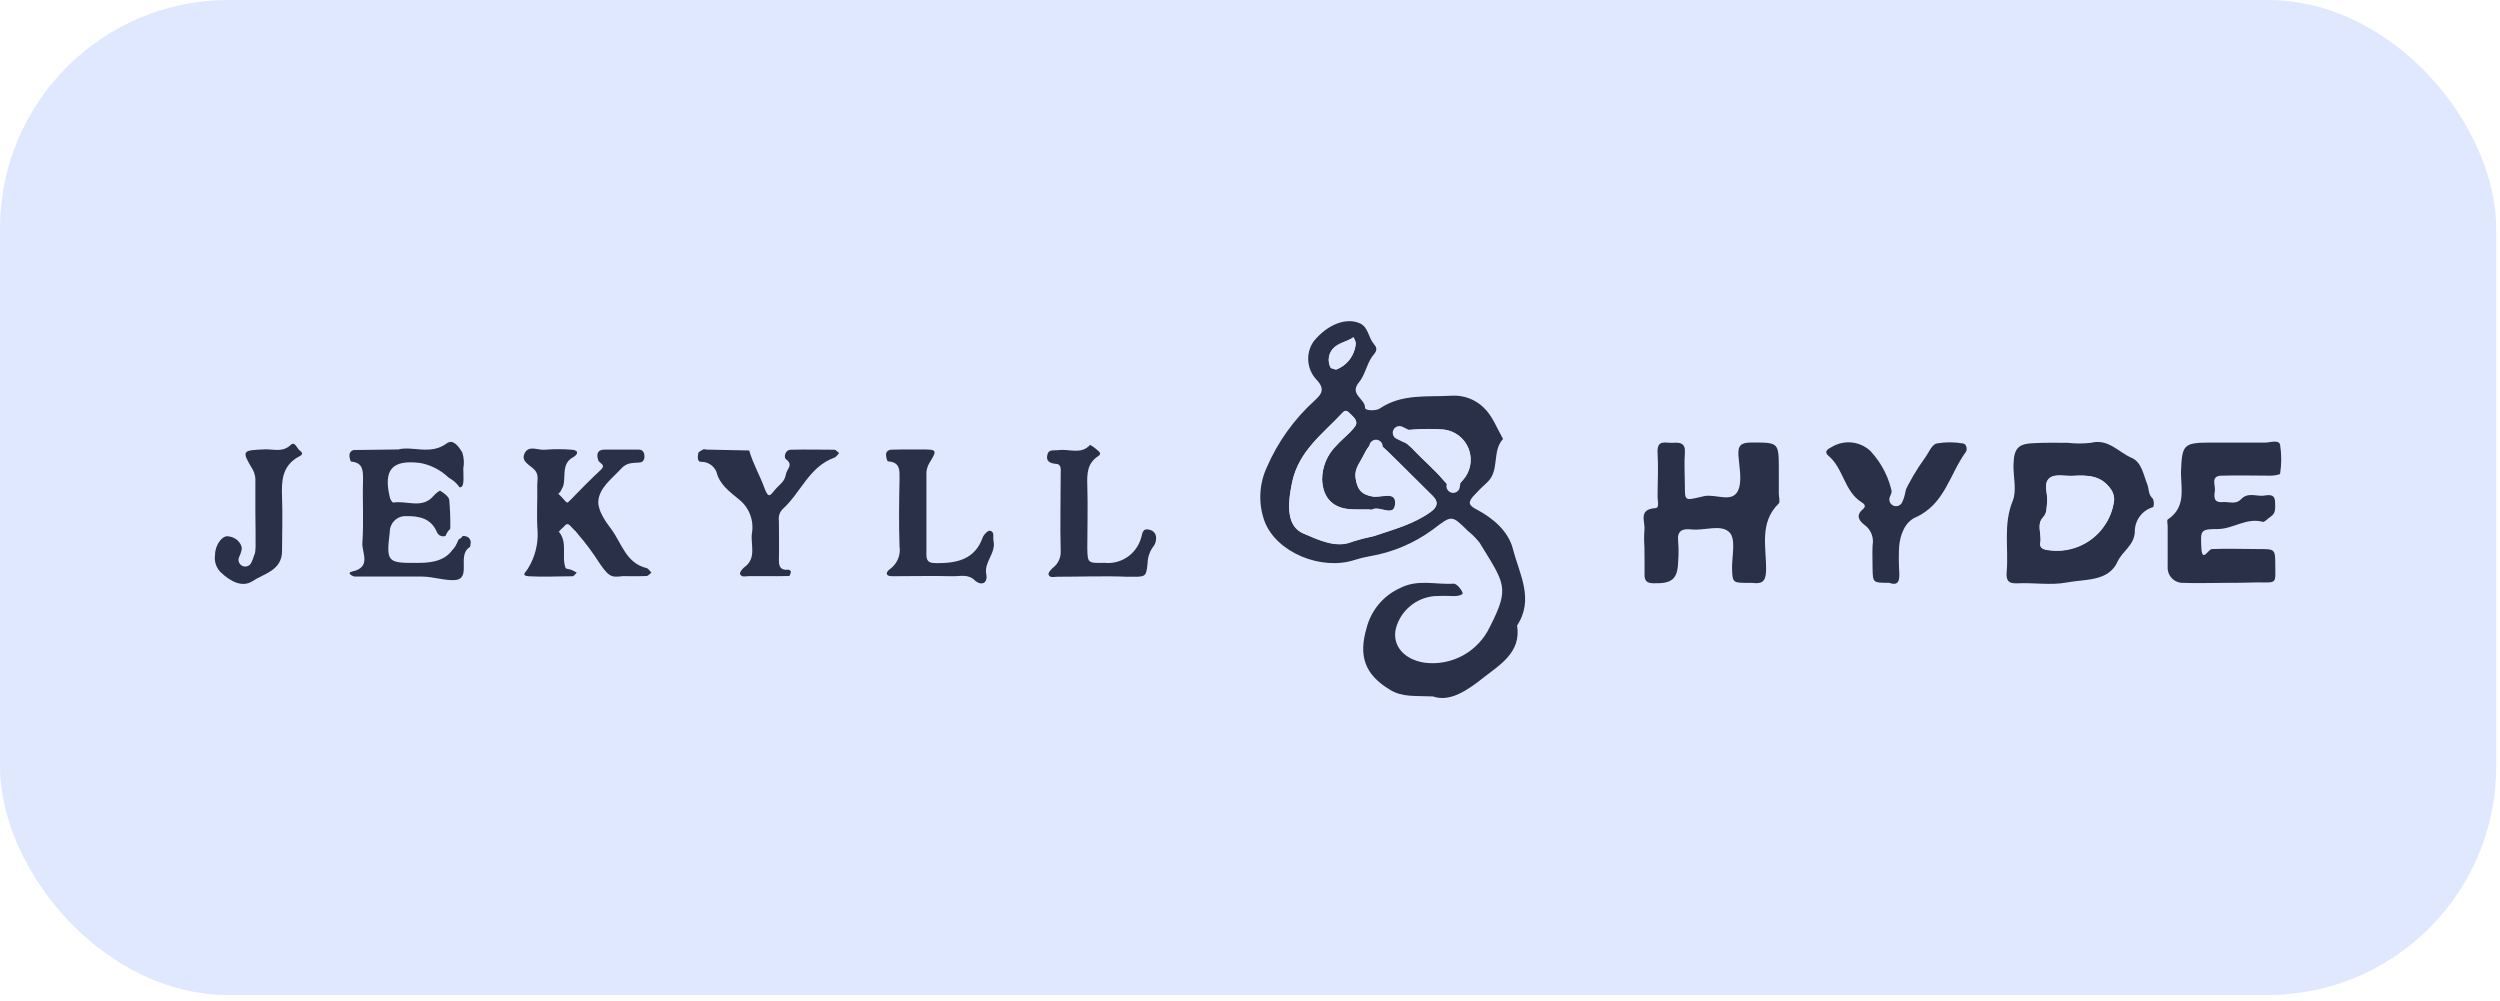 <svg width="372" height="149" viewBox="0 0 372 149" fill="none" xmlns="http://www.w3.org/2000/svg">
<rect width="371.436" height="148.059" rx="34" fill="#DFE8FF"/>
<g clip-path="url(#clip0_732_18983)">
<path d="M14 110.54C14 88.54 14 66.54 14 44.54C14 43.27 14.23 42.84 15.54 43.05C16.358 43.12 17.181 43.127 18 43.07H361.51C362.339 43.135 363.171 43.135 364 43.07C365.31 42.86 365.56 43.29 365.54 44.58C365.46 51.69 365.54 58.8 365.54 65.91V110.54H14ZM213.2 103.63C215.74 104.54 218.43 102.63 220.68 100.89C223.08 99.02 226.36 97.19 225.68 93.14C228.26 89.23 226.02 85.48 225.08 81.8C224.39 79.09 222.13 77.19 219.72 75.9C218.41 75.19 218.39 74.75 219.16 73.9C219.825 73.163 220.53 72.462 221.27 71.8C223.12 70.04 221.91 67.19 223.59 65.38C222.65 63.79 221.99 61.89 220.69 60.69C220.075 60.083 219.34 59.609 218.533 59.3C217.726 58.99 216.864 58.85 216 58.89C212.34 59.11 208.61 58.56 205.3 60.79C204.72 61.18 203.09 61.15 203.1 60.68C203.1 59.32 200.7 58.68 202.19 56.91C203.05 55.91 203.31 54.39 204.04 53.24C204.5 52.53 205.15 52.03 204.4 51.18C203.65 50.33 203.61 48.66 202.28 48.1C200.23 47.22 197.51 48.32 195.47 50.78C194.874 51.622 194.583 52.642 194.647 53.672C194.711 54.701 195.125 55.678 195.82 56.44C197.11 57.8 196.82 58.54 195.61 59.6C192.556 62.365 190.128 65.75 188.49 69.53C187.324 72.046 187.195 74.919 188.13 77.53C189.88 82.25 196.66 84.97 201.58 83.32C202.32 83.085 203.075 82.901 203.84 82.77C207.207 82.197 210.395 80.848 213.15 78.83C216.02 76.66 215.94 76.57 218.4 79.01C219.046 79.527 219.63 80.118 220.14 80.77C223.92 86.94 224.69 87.45 221.69 93.33C220.838 95.121 219.443 96.597 217.703 97.549C215.963 98.501 213.967 98.879 212 98.63C208.87 98.14 207.12 96.01 207.75 93.48C208.105 92.196 208.844 91.052 209.868 90.201C210.893 89.35 212.153 88.833 213.48 88.72C214.479 88.669 215.481 88.669 216.48 88.72C216.99 88.72 217.78 88.52 217.67 88.23C217.46 87.67 216.78 86.84 216.34 86.87C213.66 87.06 211 86.12 208.24 87.58C207.04 88.143 205.98 88.967 205.137 89.991C204.295 91.015 203.691 92.213 203.37 93.5C202.14 97.7 203.16 100.43 206.85 102.65C208.67 103.77 210.52 103.51 213.24 103.63H213.2ZM307.63 65.89C305.98 65.89 304.32 65.89 302.63 65.89C300.25 65.96 299.63 66.63 299.54 69.1C299.49 70.91 300.06 72.94 299.42 74.49C298 77.97 298.82 81.49 298.53 84.98C298.44 86.1 298.53 86.82 300.06 86.75C302.54 86.62 305.06 87.08 307.49 86.62C310.17 86.1 313.66 86.5 315.02 83.53C315.74 81.96 317.46 81.13 317.59 79.14C317.565 78.299 317.823 77.474 318.321 76.796C318.819 76.119 319.53 75.627 320.34 75.4C320.474 74.989 320.449 74.543 320.27 74.15C319.56 73.53 319.72 72.7 319.44 72C318.87 70.59 318.61 68.72 317.12 68.08C315.12 67.25 313.66 65.18 311.07 65.84C309.942 65.987 308.802 66.003 307.67 65.89H307.63ZM244.63 81.34C244.63 82.66 244.68 83.98 244.63 85.29C244.63 86.29 244.89 86.73 245.98 86.75C248.71 86.81 249.54 86.15 249.63 83.55C249.712 82.552 249.712 81.548 249.63 80.55C249.43 78.94 250.19 78.55 251.63 78.74C253.57 78.95 256.07 77.89 257.3 79.21C258.22 80.21 257.6 82.63 257.65 84.41C257.71 86.68 257.7 86.69 260.14 86.69C260.303 86.68 260.467 86.68 260.63 86.69C261.97 86.86 262.63 86.62 262.71 84.94C262.8 81.51 261.58 77.78 264.61 74.86C264.86 74.62 264.61 73.86 264.61 73.41C264.61 72.26 264.61 71.1 264.61 69.95C264.61 65.73 264.61 65.81 260.49 65.81C258.96 65.81 258.49 66.26 258.6 67.75C258.72 69.55 259.23 71.69 258.47 73.1C257.54 74.81 255.17 73.42 253.47 73.79L253.01 73.9C250.65 74.46 250.65 74.46 250.63 72.29C250.63 70.64 250.52 68.99 250.63 67.35C250.74 65.71 249.92 65.77 248.83 65.85C247.74 65.93 246.43 65.39 246.57 67.39C246.71 69.39 246.63 71.67 246.57 73.81C246.57 74.42 246.92 75.52 246.21 75.57C243.62 75.77 244.78 77.57 244.61 78.84C244.575 79.674 244.601 80.51 244.69 81.34H244.63ZM330.86 86.73C332.52 86.73 334.18 86.73 335.86 86.73C338.86 86.73 338.5 86.94 338.5 84.11C338.5 81.8 338.5 81.79 336.08 81.77C333.66 81.75 331.43 81.71 329.08 81.77C328.48 81.77 327.6 83.85 327.49 81.45C327.38 79.05 327.38 78.82 330.05 78.79C332.31 78.79 334.25 77.06 336.63 77.72C336.92 77.8 337.38 77.22 337.78 76.97C338.66 76.43 338.48 75.58 338.47 74.78C338.47 73.42 337.38 73.78 336.68 73.83C335.59 73.92 334.37 73.3 333.41 74.35C332.62 75.21 331.55 74.69 330.61 74.78C329.32 74.9 329.39 73.92 329.51 73.14C329.63 72.36 328.81 70.93 330.44 70.85C332.92 70.73 335.44 70.85 337.91 70.85C338.37 70.85 339.21 70.69 339.22 70.55C339.44 69.128 339.44 67.681 339.22 66.26C339.02 65.43 337.74 65.94 336.96 65.93C334.14 65.87 331.32 65.93 328.49 65.93C324.94 65.93 324.63 66.34 324.49 69.75C324.36 72.39 325.49 75.41 322.49 77.38C322.33 77.48 322.49 78.01 322.49 78.38V84.32C322.462 84.642 322.504 84.966 322.612 85.27C322.721 85.575 322.893 85.852 323.117 86.084C323.342 86.316 323.614 86.498 323.914 86.616C324.215 86.734 324.537 86.787 324.86 86.77C326.93 86.81 328.92 86.73 330.92 86.73H330.86ZM92.6 85.73C93.77 85.73 94.93 85.73 96.1 85.73C96.35 85.73 96.58 85.41 96.83 85.23C96.59 85 96.39 84.62 96.11 84.55C93.11 83.81 92.42 80.9 90.9 78.82C90.01 77.6 88.9 76.06 89 74.71C89.1 72.61 91.06 71.26 92.46 69.71C93.26 68.83 94.15 68.93 95.12 68.85C95.63 68.85 95.9 68.42 95.87 67.85C95.84 67.28 95.56 66.94 95 66.93C93.34 66.93 91.67 66.93 90 66.93C88.79 66.93 88.69 67.63 89 68.52C89.15 68.99 90.22 69.14 89.38 69.94C87.81 71.42 86.29 72.94 84.79 74.5C84.46 74.85 84.35 74.92 84.06 74.56C83.749 74.186 83.415 73.832 83.06 73.5C84.82 72.1 82.96 69.27 85.28 68.05C85.95 67.69 86.2 67.05 85.06 66.95C83.729 66.839 82.391 66.839 81.06 66.95C80.06 67.06 78.57 66.17 77.99 67.6C77.55 68.72 78.84 69.24 79.49 69.91C80.14 70.58 79.91 71.44 79.92 72.21C79.92 74.53 79.79 76.86 79.98 79.15C80.067 81.049 79.591 82.931 78.61 84.56C78.33 85.09 77.45 85.64 78.75 85.73C80.9 85.86 83.07 85.73 85.23 85.73C85.45 85.73 85.65 85.38 85.86 85.19C85.594 85.036 85.32 84.896 85.04 84.77C84.75 84.65 84.26 84.65 84.19 84.48C83.52 82.76 84.52 80.71 83.19 79.09C83.401 78.852 83.629 78.628 83.87 78.42C84.18 78.12 84.41 77.67 84.94 78.26C86.263 79.639 87.467 81.128 88.54 82.71C90.56 85.92 90.81 86 92.66 85.73H92.6ZM59.27 66.88H52.89C52.769 66.862 52.646 66.872 52.53 66.91C52.414 66.947 52.309 67.011 52.221 67.096C52.134 67.182 52.068 67.286 52.028 67.401C51.988 67.516 51.975 67.639 51.99 67.76C51.99 68.05 52.13 68.59 52.25 68.6C54.01 68.78 54.05 69.9 54.01 71.31C53.91 74.44 54.13 77.59 53.91 80.71C53.81 82.15 55.3 84.33 52.34 84.98C51.51 85.17 52.49 85.7 52.79 85.71C56.11 85.71 59.43 85.71 62.79 85.71C64.47 85.71 66.31 86.36 67.73 86.23C70.19 85.99 67.95 82.56 69.86 81.35C69.96 81.29 69.97 81.07 69.99 80.92C70.056 80.688 70.029 80.439 69.915 80.227C69.802 80.014 69.61 79.854 69.38 79.78C68.93 79.66 68.25 79.64 68.09 80.18C67.21 83.18 64.87 83.71 62.15 83.73C57.66 83.73 57.47 83.61 58.02 79.13C58.017 78.808 58.08 78.489 58.205 78.192C58.331 77.896 58.516 77.628 58.75 77.407C58.984 77.185 59.261 77.014 59.564 76.905C59.867 76.795 60.189 76.749 60.51 76.77C62.44 76.77 64.15 77.11 65.01 79.12C65.094 79.346 65.256 79.534 65.467 79.65C65.679 79.765 65.925 79.801 66.16 79.75C66.279 79.751 66.397 79.726 66.506 79.678C66.615 79.629 66.713 79.558 66.792 79.47C66.872 79.381 66.931 79.276 66.967 79.162C67.003 79.048 67.014 78.928 67 78.81C67.057 77.326 67.034 75.841 66.93 74.36C66.87 73.84 66.13 73.36 65.6 72.99C65.48 72.91 64.86 73.41 64.6 73.74C62.87 75.74 60.6 74.42 58.6 74.74C58.47 74.74 58.16 74.3 58.1 74.02C57.1 69.86 58.4 68.33 62.61 68.85C64.121 69.18 65.509 69.924 66.62 71C67.3 71.55 67.71 73 68.62 72.48C69.08 72.25 68.88 70.69 68.91 69.73C69.064 68.933 69.009 68.109 68.75 67.34C68.3 66.6 67.44 65.27 66.45 66C64 67.78 61.36 66.31 59.27 66.88ZM281.12 86.72C282.68 87.31 282.68 86.1 282.64 84.81C282.58 83.657 282.58 82.502 282.64 81.35C282.77 79.53 283.54 77.66 285.07 76.98C289.45 75.03 290.16 70.51 292.58 67.22C292.82 66.89 292.67 66.04 292.16 65.98C290.857 65.75 289.523 65.75 288.22 65.98C287.46 66.18 287.05 67.36 286.51 68.08C285.234 69.837 284.135 71.716 283.23 73.69C283.04 74.11 282.58 74.69 282.23 74.69C281.88 74.69 281.74 74.11 281.65 73.64C281.204 71.186 280.062 68.912 278.36 67.09C277.602 66.385 276.636 65.944 275.607 65.834C274.577 65.724 273.54 65.951 272.65 66.48C272.33 66.69 271.25 67.06 272.15 67.83C274.38 69.72 274.47 73.1 277.06 74.73C277.41 74.95 277.84 75.27 277.23 75.78C276.15 76.69 276.68 77.51 277.55 78.14C278 78.485 278.345 78.948 278.546 79.478C278.748 80.008 278.798 80.583 278.69 81.14C278.62 82.29 278.69 83.45 278.69 84.6C278.68 86.76 278.68 86.76 281.12 86.72ZM113.91 85.72C115.07 85.72 116.23 85.72 117.38 85.72C117.49 85.72 117.61 85.29 117.65 85.05C117.65 84.97 117.41 84.76 117.3 84.78C116.3 84.89 115.83 84.48 115.87 83.41C115.93 81.41 115.87 79.41 115.87 77.48C115.821 77.165 115.848 76.842 115.949 76.539C116.05 76.237 116.222 75.963 116.45 75.74C119.14 73.34 120.35 69.47 124.12 68.11C124.4 68.01 124.59 67.66 124.83 67.43C124.59 67.25 124.36 66.93 124.11 66.93C121.96 66.93 119.81 66.86 117.65 66.93C116.73 66.93 116.59 68.11 116.92 68.34C118.14 69.21 117.1 69.76 116.92 70.56C116.73 71.72 115.92 72.17 115.3 72.87C114.68 73.57 114.3 74.33 113.68 72.53C113.06 70.73 112.05 68.93 111.51 67L105.11 66.87C104.94 66.87 104.74 66.81 104.62 66.87C104.5 66.93 103.98 67.21 103.93 67.43C103.84 67.88 103.77 68.67 104.31 68.69C104.8 68.671 105.284 68.801 105.699 69.064C106.113 69.326 106.438 69.709 106.63 70.16C107.1 72.09 108.63 73.16 109.91 74.22C110.685 74.809 111.282 75.601 111.634 76.508C111.987 77.415 112.083 78.402 111.91 79.36C111.7 81.05 112.65 82.99 110.81 84.36C110.49 84.6 110.07 85.13 110.15 85.36C110.33 85.93 110.99 85.68 111.45 85.7C112.25 85.75 113.08 85.73 113.91 85.73V85.72ZM164.32 83.72C161.86 83.72 161.84 83.72 161.82 81.48C161.82 78.35 161.88 75.22 161.82 72.09C161.77 70.4 161.82 68.84 163.4 67.79C164.07 67.35 163.54 67.03 163.23 66.79C162.932 66.51 162.595 66.274 162.23 66.09C160.87 67.6 159.11 66.64 157.56 66.87C156.94 66.96 156.11 66.7 155.9 67.47C155.62 68.47 156.15 68.84 157.22 68.92C158.02 68.98 157.86 69.87 157.86 70.5C157.86 74.29 157.8 78.07 157.86 81.86C157.889 82.341 157.8 82.821 157.599 83.259C157.399 83.697 157.093 84.078 156.71 84.37C156.41 84.65 155.97 85.14 156.05 85.37C156.23 85.94 156.89 85.7 157.35 85.71C160.83 85.71 164.35 85.61 167.79 85.71C170.46 85.81 170.54 85.94 170.79 83.71C170.808 82.757 171.138 81.837 171.73 81.09C172.04 80.71 172.51 79.09 171.05 78.71C169.88 78.43 170.05 79.46 169.74 80.19C169.388 81.319 168.655 82.29 167.667 82.94C166.679 83.589 165.496 83.875 164.32 83.75V83.72ZM136.2 66.88C135.04 66.88 133.88 66.88 132.72 66.88C132.16 66.88 131.8 67.2 131.87 67.79C131.87 68.09 132.04 68.62 132.16 68.62C134.04 68.75 133.89 70.02 133.87 71.34C133.82 74.64 133.78 77.94 133.87 81.24C133.97 81.881 133.892 82.538 133.643 83.138C133.394 83.738 132.985 84.258 132.46 84.64C131.74 85.14 131.72 85.7 132.76 85.71C135.76 85.71 138.76 85.71 141.76 85.71C142.84 85.71 143.98 85.29 145.02 86.28C146.06 87.27 147.02 86.8 146.78 85.43C146.41 83.52 148.27 82.22 147.85 80.43C147.73 79.88 148.1 79.04 147.25 78.94C146.94 78.94 146.37 79.52 146.25 79.94C145.09 83.21 142.48 83.81 139.44 83.77C138.53 83.77 137.86 83.72 137.87 82.53C137.87 78.53 137.87 74.61 137.87 70.65C137.831 70.018 137.989 69.389 138.32 68.85C139.51 66.96 139.44 66.91 137.22 66.85L136.2 66.88ZM38 76.2C38 78.2 38.09 80.2 37.94 82.14C37.855 82.455 37.694 82.745 37.471 82.984C37.247 83.223 36.969 83.403 36.66 83.51C35.66 83.7 36.01 82.71 36.03 82.22C36.067 81.64 35.881 81.068 35.508 80.621C35.136 80.175 34.607 79.888 34.03 79.82C33.03 79.57 32.03 81.09 31.96 82.55C31.883 83.026 31.922 83.513 32.073 83.971C32.225 84.429 32.484 84.844 32.83 85.18C34.31 86.59 36.07 87.47 37.57 86.48C39.34 85.35 42 84.91 42 82C42 79.36 42.07 76.72 42 74.08C41.92 71.72 41.93 69.49 44.3 68.08C44.51 67.95 45.47 67.65 44.65 67.08C44.21 66.77 43.92 65.64 43.3 66.23C42.13 67.34 40.82 66.85 39.58 66.89C35.98 67 35.92 67 37.65 69.94C37.934 70.499 38.055 71.126 38 71.75C38 73.23 38 74.72 38 76.2Z" fill="#DFE8FF"/>
<path d="M213.24 103.63C210.52 103.51 208.67 103.77 206.82 102.63C203.13 100.41 202.11 97.68 203.34 93.48C203.661 92.193 204.265 90.994 205.107 89.97C205.95 88.946 207.009 88.123 208.21 87.56C210.97 86.1 213.63 87.04 216.31 86.85C216.75 86.85 217.43 87.65 217.64 88.21C217.75 88.5 216.96 88.71 216.45 88.7C215.45 88.649 214.449 88.649 213.45 88.7C212.123 88.813 210.862 89.33 209.838 90.181C208.814 91.032 208.074 92.176 207.72 93.46C207.09 95.99 208.84 98.12 211.97 98.61C213.945 98.863 215.95 98.483 217.697 97.526C219.443 96.568 220.841 95.082 221.69 93.28C224.69 87.4 223.92 86.89 220.14 80.72C219.634 80.083 219.056 79.506 218.42 79C215.96 76.56 216.04 76.65 213.17 78.82C210.414 80.838 207.227 82.187 203.86 82.76C203.095 82.891 202.339 83.075 201.6 83.31C196.68 84.96 189.9 82.24 188.15 77.52C187.215 74.909 187.344 72.036 188.51 69.52C190.148 65.74 192.576 62.354 195.63 59.59C196.81 58.53 197.13 57.79 195.84 56.43C195.144 55.668 194.73 54.691 194.667 53.661C194.603 52.632 194.893 51.611 195.49 50.77C197.49 48.31 200.25 47.21 202.3 48.09C203.63 48.65 203.59 50.22 204.42 51.17C205.25 52.12 204.52 52.52 204.06 53.23C203.33 54.38 203.06 55.88 202.21 56.9C200.72 58.67 203.13 59.31 203.12 60.67C203.12 61.14 204.74 61.17 205.32 60.78C208.63 58.55 212.32 59.1 216.02 58.88C216.886 58.828 217.754 58.957 218.568 59.258C219.383 59.559 220.125 60.026 220.75 60.63C222.05 61.83 222.75 63.73 223.65 65.32C221.97 67.13 223.18 69.98 221.33 71.74C220.589 72.401 219.885 73.103 219.22 73.84C218.45 74.74 218.47 75.18 219.78 75.84C222.19 77.13 224.45 79.03 225.14 81.74C226.08 85.42 228.32 89.17 225.74 93.08C226.4 97.08 223.12 98.96 220.74 100.83C218.47 102.63 215.78 104.54 213.24 103.63ZM203.69 75.81C202.86 75.81 202.03 75.81 201.21 75.81C198.36 75.74 196.83 74.12 196.73 71.37C196.731 70.427 196.919 69.494 197.285 68.625C197.651 67.756 198.186 66.969 198.86 66.31C199.73 65.31 200.86 64.53 201.62 63.48C202.21 62.66 201.36 62.04 200.8 61.48C200.42 61.08 200.16 60.99 199.73 61.48C196.82 64.6 193.26 67.11 192.27 71.78C191.5 75.45 191.53 78.4 194.01 79.43C196.25 80.37 198.84 81.66 201.29 80.6C202.321 80.274 203.369 80.003 204.43 79.79C207.34 78.79 210.34 78.02 212.87 76.2C213.75 75.57 214.2 74.8 213.19 73.82C210.94 71.63 208.75 69.38 206.5 67.2C204.59 65.34 204.05 65.44 202.77 68.01C202.3 68.96 201.55 69.77 201.7 71.06C201.92 72.8 202.55 73.61 204.25 73.9C205.42 74.1 207.52 73.15 207.59 74.66C207.71 77.27 205.27 75.16 204.18 75.85C204.07 75.88 203.86 75.81 203.69 75.81ZM210.42 63.91L208.02 64.12C208.26 65.46 209.48 66.02 210.28 66.89C211.74 68.47 213.42 69.84 214.79 71.47C215.91 72.81 216.55 72.81 217.66 71.47C218.218 70.857 218.597 70.102 218.755 69.288C218.913 68.474 218.845 67.633 218.557 66.855C218.269 66.078 217.772 65.395 217.122 64.88C216.472 64.366 215.693 64.041 214.87 63.94C213.389 63.818 211.902 63.808 210.42 63.91ZM198.8 55C199.625 54.69 200.343 54.147 200.865 53.437C201.387 52.727 201.691 51.88 201.74 51C201.67 50.704 201.555 50.421 201.4 50.16C200.4 50.89 199.11 50.95 198.27 51.95C197.969 52.323 197.781 52.774 197.728 53.251C197.675 53.727 197.759 54.209 197.97 54.64C198 54.83 198.51 54.87 198.8 55Z" fill="#293048"/>
<path d="M307.669 65.889C308.822 66.025 309.987 66.025 311.139 65.889C313.729 65.23 315.229 67.299 317.189 68.129C318.679 68.769 318.939 70.639 319.509 72.049C319.789 72.749 319.629 73.579 320.339 74.2C320.518 74.593 320.543 75.039 320.409 75.45C319.599 75.677 318.889 76.168 318.39 76.846C317.892 77.524 317.635 78.349 317.659 79.189C317.529 81.189 315.809 82.01 315.089 83.579C313.729 86.579 310.239 86.15 307.559 86.669C305.169 87.129 302.609 86.669 300.129 86.799C298.649 86.87 298.509 86.15 298.599 85.029C298.889 81.54 298.069 78.029 299.489 74.54C300.129 72.99 299.559 70.96 299.609 69.15C299.669 66.68 300.319 66.01 302.699 65.939C304.359 65.85 305.999 65.889 307.669 65.889ZM308.399 70.809C307.259 70.859 305.829 70.499 305.049 71.059C303.909 71.87 304.789 73.49 304.609 74.749C304.499 75.519 304.659 76.249 303.989 76.98C302.989 78.04 303.839 79.48 303.599 80.74C303.479 81.329 303.829 81.629 304.339 81.74C305.488 81.974 306.672 81.97 307.819 81.73C308.966 81.49 310.052 81.017 311.01 80.342C311.968 79.667 312.778 78.803 313.39 77.803C314.002 76.804 314.404 75.69 314.569 74.529C314.636 73.896 314.461 73.26 314.079 72.749C312.629 70.689 310.569 70.689 308.399 70.809Z" fill="#293048"/>
<path d="M244.689 81.34C244.629 80.521 244.629 79.699 244.689 78.88C244.859 77.66 243.689 75.81 246.289 75.61C246.999 75.61 246.629 74.46 246.649 73.85C246.649 71.71 246.779 69.56 246.649 67.43C246.519 65.3 247.849 65.96 248.909 65.89C249.969 65.82 250.829 65.89 250.709 67.39C250.589 68.89 250.709 70.68 250.709 72.33C250.709 74.5 250.709 74.5 253.089 73.94L253.549 73.83C255.239 73.46 257.609 74.83 258.549 73.14C259.309 71.73 258.799 69.59 258.679 67.79C258.579 66.3 259.039 65.85 260.569 65.85C264.689 65.85 264.689 65.77 264.689 69.99C264.689 71.14 264.689 72.3 264.689 73.45C264.689 73.94 264.899 74.66 264.689 74.9C261.689 77.82 262.879 81.55 262.789 84.98C262.739 86.66 262.049 86.9 260.709 86.73C260.546 86.72 260.382 86.72 260.219 86.73C257.779 86.73 257.789 86.73 257.729 84.45C257.729 82.67 258.299 80.25 257.379 79.25C256.149 77.93 253.649 78.99 251.709 78.78C250.289 78.62 249.529 78.98 249.709 80.59C249.791 81.588 249.791 82.591 249.709 83.59C249.619 86.19 248.789 86.85 246.059 86.79C244.969 86.79 244.659 86.35 244.709 85.33C244.739 84 244.689 82.66 244.689 81.34Z" fill="#293048"/>
<path d="M330.921 86.73C328.921 86.73 326.921 86.81 324.921 86.73C324.598 86.747 324.275 86.695 323.975 86.576C323.674 86.458 323.402 86.277 323.178 86.045C322.953 85.812 322.781 85.535 322.673 85.231C322.565 84.926 322.523 84.602 322.551 84.28V78.31C322.551 77.98 322.411 77.45 322.551 77.31C325.551 75.31 324.371 72.31 324.551 69.68C324.711 66.27 325.021 65.88 328.551 65.86C331.381 65.86 334.201 65.86 337.021 65.86C337.801 65.86 339.081 65.36 339.281 66.19C339.501 67.612 339.501 69.059 339.281 70.48C339.281 70.62 338.431 70.77 337.971 70.78C335.481 70.78 332.971 70.7 330.501 70.78C328.871 70.86 329.711 72.26 329.571 73.07C329.431 73.88 329.381 74.83 330.671 74.71C331.611 74.62 332.671 75.14 333.471 74.28C334.471 73.23 335.651 73.85 336.741 73.76C337.441 73.7 338.511 73.35 338.531 74.71C338.531 75.51 338.721 76.36 337.841 76.9C337.441 77.15 336.981 77.73 336.691 77.65C334.311 76.99 332.371 78.65 330.111 78.72C327.441 78.72 327.441 78.87 327.551 81.38C327.661 83.89 328.551 81.72 329.141 81.7C331.461 81.61 333.791 81.7 336.141 81.7C338.491 81.7 338.561 81.7 338.561 84.04C338.561 86.87 338.901 86.69 335.921 86.66C334.241 86.71 332.581 86.73 330.921 86.73Z" fill="#293048"/>
<path d="M92.661 85.73C90.811 85.95 90.561 85.92 88.501 82.73C87.428 81.148 86.224 79.659 84.901 78.28C84.371 77.69 84.141 78.14 83.831 78.44C83.589 78.648 83.362 78.872 83.151 79.11C84.521 80.73 83.521 82.78 84.151 84.5C84.221 84.67 84.711 84.67 85.001 84.79C85.281 84.916 85.555 85.056 85.821 85.21C85.611 85.4 85.411 85.74 85.191 85.75C83.031 85.75 80.861 85.87 78.711 85.75C77.411 85.66 78.291 85.11 78.571 84.58C79.582 82.944 80.08 81.042 80.001 79.12C79.811 76.83 80.001 74.5 79.941 72.18C79.941 71.41 80.221 70.6 79.511 69.88C78.801 69.16 77.571 68.69 78.011 67.57C78.591 66.14 80.011 67.03 81.081 66.92C82.412 66.809 83.75 66.809 85.081 66.92C86.221 66.99 85.971 67.66 85.301 68.02C82.981 69.24 84.841 72.07 83.081 73.47C83.436 73.802 83.77 74.156 84.081 74.53C84.371 74.89 84.481 74.82 84.811 74.47C86.311 72.92 87.811 71.39 89.401 69.91C90.241 69.11 89.171 68.96 89.021 68.49C88.741 67.6 88.841 66.89 90.021 66.9C91.681 66.9 93.351 66.9 95.021 66.9C95.581 66.9 95.851 67.23 95.891 67.82C95.931 68.41 95.651 68.82 95.141 68.82C94.141 68.9 93.281 68.82 92.481 69.68C91.081 71.22 89.121 72.57 89.021 74.68C89.001 76 90.071 77.58 91.001 78.8C92.521 80.88 93.171 83.8 96.211 84.53C96.491 84.6 96.691 84.98 96.931 85.21C96.681 85.39 96.451 85.7 96.201 85.71C95.001 85.76 93.831 85.73 92.661 85.73Z" fill="#293048"/>
<path d="M59.27 66.88C61.36 66.31 64.04 67.78 66.48 65.97C67.48 65.24 68.33 66.57 68.78 67.31C69.039 68.079 69.094 68.903 68.94 69.7C68.94 70.7 69.11 72.22 68.65 72.45C67.71 72.93 67.3 71.52 66.65 70.97C65.501 69.901 64.073 69.18 62.53 68.89C58.32 68.37 57.01 69.89 58.02 74.06C58.08 74.34 58.39 74.81 58.52 74.78C60.52 74.45 62.84 75.78 64.52 73.78C64.8 73.45 65.42 72.95 65.52 73.03C66.05 73.38 66.79 73.88 66.85 74.4C66.98 75.876 67.03 77.358 67 78.84C67.014 78.958 67.003 79.078 66.968 79.192C66.932 79.306 66.872 79.411 66.793 79.5C66.713 79.588 66.616 79.659 66.507 79.708C66.398 79.756 66.28 79.781 66.16 79.78C65.923 79.834 65.675 79.799 65.462 79.683C65.248 79.567 65.084 79.378 65 79.15C64.14 77.15 62.43 76.78 60.5 76.8C60.178 76.778 59.855 76.823 59.551 76.931C59.247 77.04 58.969 77.211 58.734 77.433C58.499 77.654 58.313 77.922 58.186 78.22C58.06 78.517 57.997 78.837 58 79.16C57.45 83.64 57.64 83.8 62.13 83.76C64.85 83.76 67.19 83.25 68.07 80.21C68.23 79.67 68.91 79.69 69.36 79.81C69.482 79.843 69.597 79.9 69.695 79.979C69.795 80.058 69.877 80.156 69.936 80.267C69.996 80.379 70.033 80.501 70.044 80.627C70.055 80.753 70.04 80.88 70 81C70 81.15 70 81.37 69.87 81.43C67.96 82.64 70.2 86.07 67.74 86.31C66.32 86.44 64.48 85.81 62.8 85.79C59.48 85.79 56.16 85.79 52.8 85.79C52.5 85.79 51.52 85.25 52.35 85.06C55.35 84.41 53.82 82.23 53.92 80.79C54.14 77.67 53.92 74.52 54.02 71.39C54.02 69.98 54.02 68.86 52.26 68.68C52.14 68.68 52.01 68.13 52 67.84C51.985 67.719 51.998 67.596 52.038 67.481C52.078 67.366 52.145 67.262 52.232 67.176C52.319 67.091 52.425 67.027 52.541 66.99C52.657 66.952 52.78 66.942 52.9 66.96L59.27 66.88Z" fill="#293048"/>
<path d="M281.12 86.72C278.68 86.72 278.68 86.72 278.64 84.61C278.64 83.46 278.58 82.3 278.64 81.15C278.748 80.593 278.698 80.018 278.497 79.488C278.296 78.958 277.951 78.495 277.5 78.15C276.63 77.52 276.1 76.7 277.18 75.79C277.79 75.28 277.36 74.96 277.01 74.74C274.42 73.11 274.33 69.74 272.1 67.84C271.2 67.07 272.28 66.7 272.6 66.49C273.49 65.961 274.528 65.734 275.557 65.844C276.586 65.954 277.552 66.395 278.31 67.1C280.013 68.923 281.155 71.196 281.6 73.65C281.69 74.12 281.7 74.75 282.18 74.7C282.66 74.65 283.03 74.12 283.18 73.7C284.086 71.726 285.185 69.847 286.46 68.09C287 67.37 287.41 66.19 288.17 65.99C289.474 65.76 290.807 65.76 292.11 65.99C292.62 66.05 292.77 66.9 292.53 67.23C290.11 70.52 289.4 75.04 285.02 76.99C283.49 77.67 282.72 79.54 282.59 81.36C282.53 82.513 282.53 83.668 282.59 84.82C282.68 86.1 282.68 87.31 281.12 86.72Z" fill="#293048"/>
<path d="M113.91 85.73C113.08 85.73 112.25 85.73 111.42 85.73C110.96 85.73 110.3 85.96 110.12 85.39C110.04 85.15 110.46 84.62 110.78 84.39C112.62 83.03 111.67 81.09 111.88 79.39C112.053 78.432 111.957 77.445 111.604 76.538C111.251 75.631 110.655 74.839 109.88 74.25C108.57 73.15 107.07 72.12 106.6 70.19C106.408 69.738 106.083 69.356 105.669 69.094C105.254 68.831 104.77 68.701 104.28 68.72C103.74 68.72 103.81 67.91 103.9 67.46C103.9 67.24 104.33 67.05 104.59 66.9C104.85 66.75 104.91 66.9 105.08 66.9L111.48 67.03C112.02 68.95 113.05 70.7 113.71 72.52C114.37 74.34 114.62 73.69 115.33 72.86C116.04 72.03 116.76 71.71 116.95 70.55C117.08 69.75 118.12 69.2 116.95 68.33C116.62 68.1 116.76 66.95 117.68 66.92C119.84 66.86 121.99 66.92 124.14 66.92C124.39 66.92 124.62 67.24 124.86 67.42C124.62 67.65 124.43 68 124.15 68.1C120.38 69.46 119.15 73.33 116.48 75.73C116.251 75.952 116.079 76.227 115.979 76.529C115.878 76.832 115.851 77.154 115.9 77.47C115.9 79.47 115.95 81.42 115.9 83.4C115.9 84.47 116.29 84.88 117.33 84.77C117.44 84.77 117.69 84.96 117.68 85.04C117.68 85.28 117.52 85.71 117.41 85.71C116.23 85.75 115.07 85.73 113.91 85.73Z" fill="#293048"/>
<path d="M164.321 83.75C165.478 83.875 166.643 83.601 167.623 82.973C168.603 82.346 169.34 81.403 169.711 80.3C170.021 79.57 169.851 78.54 171.021 78.82C172.481 79.16 172.021 80.82 171.701 81.2C171.109 81.947 170.779 82.868 170.761 83.82C170.541 86 170.461 85.82 167.761 85.82C164.281 85.68 160.761 85.82 157.321 85.82C156.861 85.82 156.201 86.05 156.021 85.48C155.941 85.23 156.381 84.74 156.681 84.48C157.064 84.189 157.37 83.807 157.57 83.369C157.771 82.931 157.86 82.451 157.831 81.97C157.731 78.18 157.831 74.4 157.831 70.61C157.831 69.98 157.991 69.09 157.191 69.03C156.121 68.95 155.591 68.57 155.871 67.58C156.081 66.81 156.871 67.07 157.531 66.98C159.081 66.75 160.841 67.71 162.201 66.2C162.566 66.384 162.903 66.62 163.201 66.9C163.511 67.17 164.041 67.49 163.371 67.9C161.771 68.95 161.741 70.51 161.791 72.2C161.891 75.33 161.791 78.46 161.791 81.59C161.841 83.8 161.861 83.8 164.321 83.75Z" fill="#293048"/>
<path d="M136.2 66.88H137.2C139.42 66.88 139.49 66.96 138.3 68.88C137.969 69.419 137.812 70.048 137.85 70.68C137.85 74.68 137.85 78.6 137.85 82.56C137.85 83.75 138.51 83.78 139.42 83.8C142.42 83.8 145.07 83.24 146.23 79.97C146.38 79.55 146.95 78.97 147.23 78.97C148.08 79.07 147.71 79.91 147.83 80.46C148.25 82.3 146.39 83.6 146.76 85.46C147.02 86.83 145.98 87.24 145 86.31C144.02 85.38 142.82 85.77 141.74 85.74C138.74 85.67 135.74 85.74 132.74 85.74C131.74 85.74 131.74 85.17 132.44 84.67C132.966 84.288 133.375 83.768 133.624 83.168C133.872 82.569 133.951 81.912 133.85 81.27C133.74 77.97 133.78 74.67 133.85 71.37C133.85 70.05 134.02 68.78 132.14 68.65C132.02 68.65 131.88 68.12 131.85 67.82C131.78 67.23 132.14 66.92 132.7 66.91C133.88 66.87 135 66.88 136.2 66.88Z" fill="#293048"/>
<path d="M37.999 76.2C37.999 74.72 37.999 73.2 37.999 71.75C38.054 71.114 37.925 70.476 37.629 69.91C35.889 67 35.999 67 39.549 66.86C40.789 66.86 42.099 67.31 43.269 66.2C43.889 65.61 44.179 66.74 44.619 67.05C45.439 67.62 44.479 67.92 44.269 68.05C41.899 69.48 41.889 71.71 41.969 74.05C42.069 76.69 41.969 79.33 41.969 81.97C41.969 84.89 39.309 85.33 37.589 86.46C36.089 87.46 34.329 86.57 32.849 85.16C32.51 84.824 32.256 84.412 32.108 83.958C31.961 83.504 31.923 83.021 31.999 82.55C31.999 81.09 33.109 79.55 34.069 79.82C34.647 79.888 35.176 80.175 35.548 80.621C35.92 81.068 36.107 81.64 36.069 82.22C36.069 82.71 35.679 83.7 36.699 83.51C37.008 83.404 37.287 83.223 37.51 82.984C37.733 82.746 37.894 82.456 37.979 82.14C38.089 80.17 37.999 78.18 37.999 76.2Z" fill="#293048"/>
<path d="M203.69 75.81C203.86 75.81 204.07 75.88 204.18 75.81C205.27 75.12 207.71 77.23 207.59 74.62C207.52 73.11 205.42 74.06 204.25 73.86C202.55 73.57 201.92 72.76 201.7 71.02C201.55 69.73 202.3 68.92 202.77 67.97C204.05 65.4 204.59 65.3 206.5 67.16C208.75 69.34 210.94 71.59 213.19 73.78C214.19 74.78 213.75 75.53 212.87 76.16C210.34 77.98 207.34 78.78 204.43 79.75C203.37 79.964 202.321 80.234 201.29 80.56C198.84 81.62 196.29 80.33 194.01 79.39C191.53 78.39 191.5 75.39 192.27 71.74C193.27 67.07 196.82 64.56 199.73 61.44C200.16 60.98 200.42 61.07 200.8 61.44C201.36 62.02 202.21 62.64 201.62 63.44C200.85 64.49 199.73 65.28 198.86 66.27C198.186 66.93 197.651 67.717 197.285 68.586C196.92 69.454 196.731 70.387 196.73 71.33C196.83 74.08 198.36 75.7 201.21 75.77C202 75.83 202.86 75.81 203.69 75.81Z" fill="#DFE8FF"/>
<path d="M210.42 63.91C211.901 63.798 213.388 63.798 214.87 63.91C215.692 64.011 216.472 64.337 217.122 64.851C217.772 65.365 218.268 66.049 218.556 66.826C218.844 67.603 218.913 68.445 218.755 69.259C218.597 70.073 218.218 70.827 217.66 71.44C216.55 72.78 215.91 72.78 214.79 71.44C213.42 69.81 211.79 68.44 210.28 66.86C209.48 65.99 208.28 65.43 208.02 64.09L210.42 63.91Z" fill="#DFE8FF"/>
<path d="M198.8 54.999C198.51 54.889 198.02 54.849 197.97 54.669C197.759 54.239 197.675 53.757 197.728 53.281C197.782 52.804 197.97 52.353 198.27 51.98C199.11 50.98 200.44 50.919 201.4 50.19C201.555 50.451 201.67 50.734 201.74 51.029C201.686 51.904 201.379 52.745 200.857 53.449C200.336 54.154 199.621 54.692 198.8 54.999Z" fill="#DFE8FF"/>
<path d="M308.4 70.81C310.57 70.69 312.63 70.69 314.08 72.81C314.461 73.321 314.636 73.956 314.57 74.59C314.404 75.75 314.003 76.865 313.39 77.864C312.778 78.864 311.969 79.728 311.011 80.403C310.053 81.078 308.967 81.55 307.819 81.79C306.672 82.031 305.488 82.034 304.34 81.8C303.83 81.67 303.48 81.37 303.6 80.8C303.84 79.54 303.01 78.1 303.99 77.04C304.66 76.31 304.5 75.58 304.61 74.81C304.79 73.55 303.91 71.93 305.05 71.12C305.83 70.5 307.26 70.86 308.4 70.81Z" fill="#DFE8FF"/>
<path d="M203.75 45.799C201.24 45.499 198.75 45.139 196.26 46.049" stroke="#DFE8FF" stroke-width="2" stroke-linecap="round" stroke-linejoin="round"/>
<path d="M321.82 69.859C322.47 72.669 322.98 75.409 320.59 77.859C319.41 79.059 320.59 80.969 319.59 82.299" stroke="#DFE8FF" stroke-width="2" stroke-linecap="round" stroke-linejoin="round"/>
<path d="M199.749 63.41C197.239 65.92 194.659 68.19 194.569 72.34C194.569 73.85 194.289 75.43 195.339 76.21C196.579 77.14 197.819 78.58 199.749 78.3C202.062 77.852 204.399 77.542 206.749 77.37C208.149 77.37 208.599 76.08 209.699 75.7C209.883 75.562 210.033 75.383 210.138 75.178C210.243 74.974 210.3 74.748 210.305 74.517C210.31 74.287 210.262 74.059 210.166 73.85C210.07 73.641 209.927 73.456 209.749 73.31C209.009 72.75 208.489 71.57 207.749 71.43C204.679 70.84 204.749 68.63 204.749 66.43" stroke="#DFE8FF" stroke-width="2" stroke-linecap="round" stroke-linejoin="round"/>
<path d="M339 79.28C335.709 79.949 332.358 80.284 329 80.28" stroke="#DFE8FF" stroke-width="2" stroke-linecap="round" stroke-linejoin="round"/>
<path d="M209.74 84L207.24 84.74" stroke="#DFE8FF" stroke-width="2" stroke-linecap="round" stroke-linejoin="round"/>
<path d="M282.631 68.87C282.521 70.69 282.971 72.57 282.131 74.32" stroke="#DFE8FF" stroke-width="2" stroke-linecap="round" stroke-linejoin="round"/>
<path d="M87.43 65.399C87.97 68.619 85.76 70.809 84.43 73.329" stroke="#DFE8FF" stroke-width="2" stroke-linecap="round" stroke-linejoin="round"/>
<path d="M344 73.83C340 72.43 336 71.69 331.77 72.83" stroke="#DFE8FF" stroke-width="2" stroke-linecap="round" stroke-linejoin="round"/>
<path d="M84.93 79.78C85.87 80.97 85.56 82.69 86.93 83.78C88.3 84.87 87.2 86.4 87.47 87.71" stroke="#DFE8FF" stroke-width="2" stroke-linecap="round" stroke-linejoin="round"/>
<path d="M208.24 64.399C209.369 64.973 210.539 65.462 211.74 65.859C215.19 66.739 216.86 68.719 216.23 72.339" stroke="#DFE8FF" stroke-width="2" stroke-linecap="round" stroke-linejoin="round"/>
<path d="M60.721 79.28C61.891 81.45 63.951 81.28 65.961 81.28C67.301 81.28 66.961 79.61 67.961 79.28" stroke="#DFE8FF" stroke-width="2" stroke-linecap="round" stroke-linejoin="round"/>
<path d="M68 73.83C66.43 70.52 63.49 71.96 61 71.83" stroke="#DFE8FF" stroke-width="2" stroke-linecap="round" stroke-linejoin="round"/>
<path d="M35 77.3C36.56 79.02 37.69 80.85 36.49 83.3" stroke="#DFE8FF" stroke-width="2" stroke-linecap="round" stroke-linejoin="round"/>
</g>
<defs>
<clipPath id="clip0_732_18983">
<rect width="351.54" height="67.54" fill="white" transform="translate(14 43)"/>
</clipPath>
</defs>
</svg>
